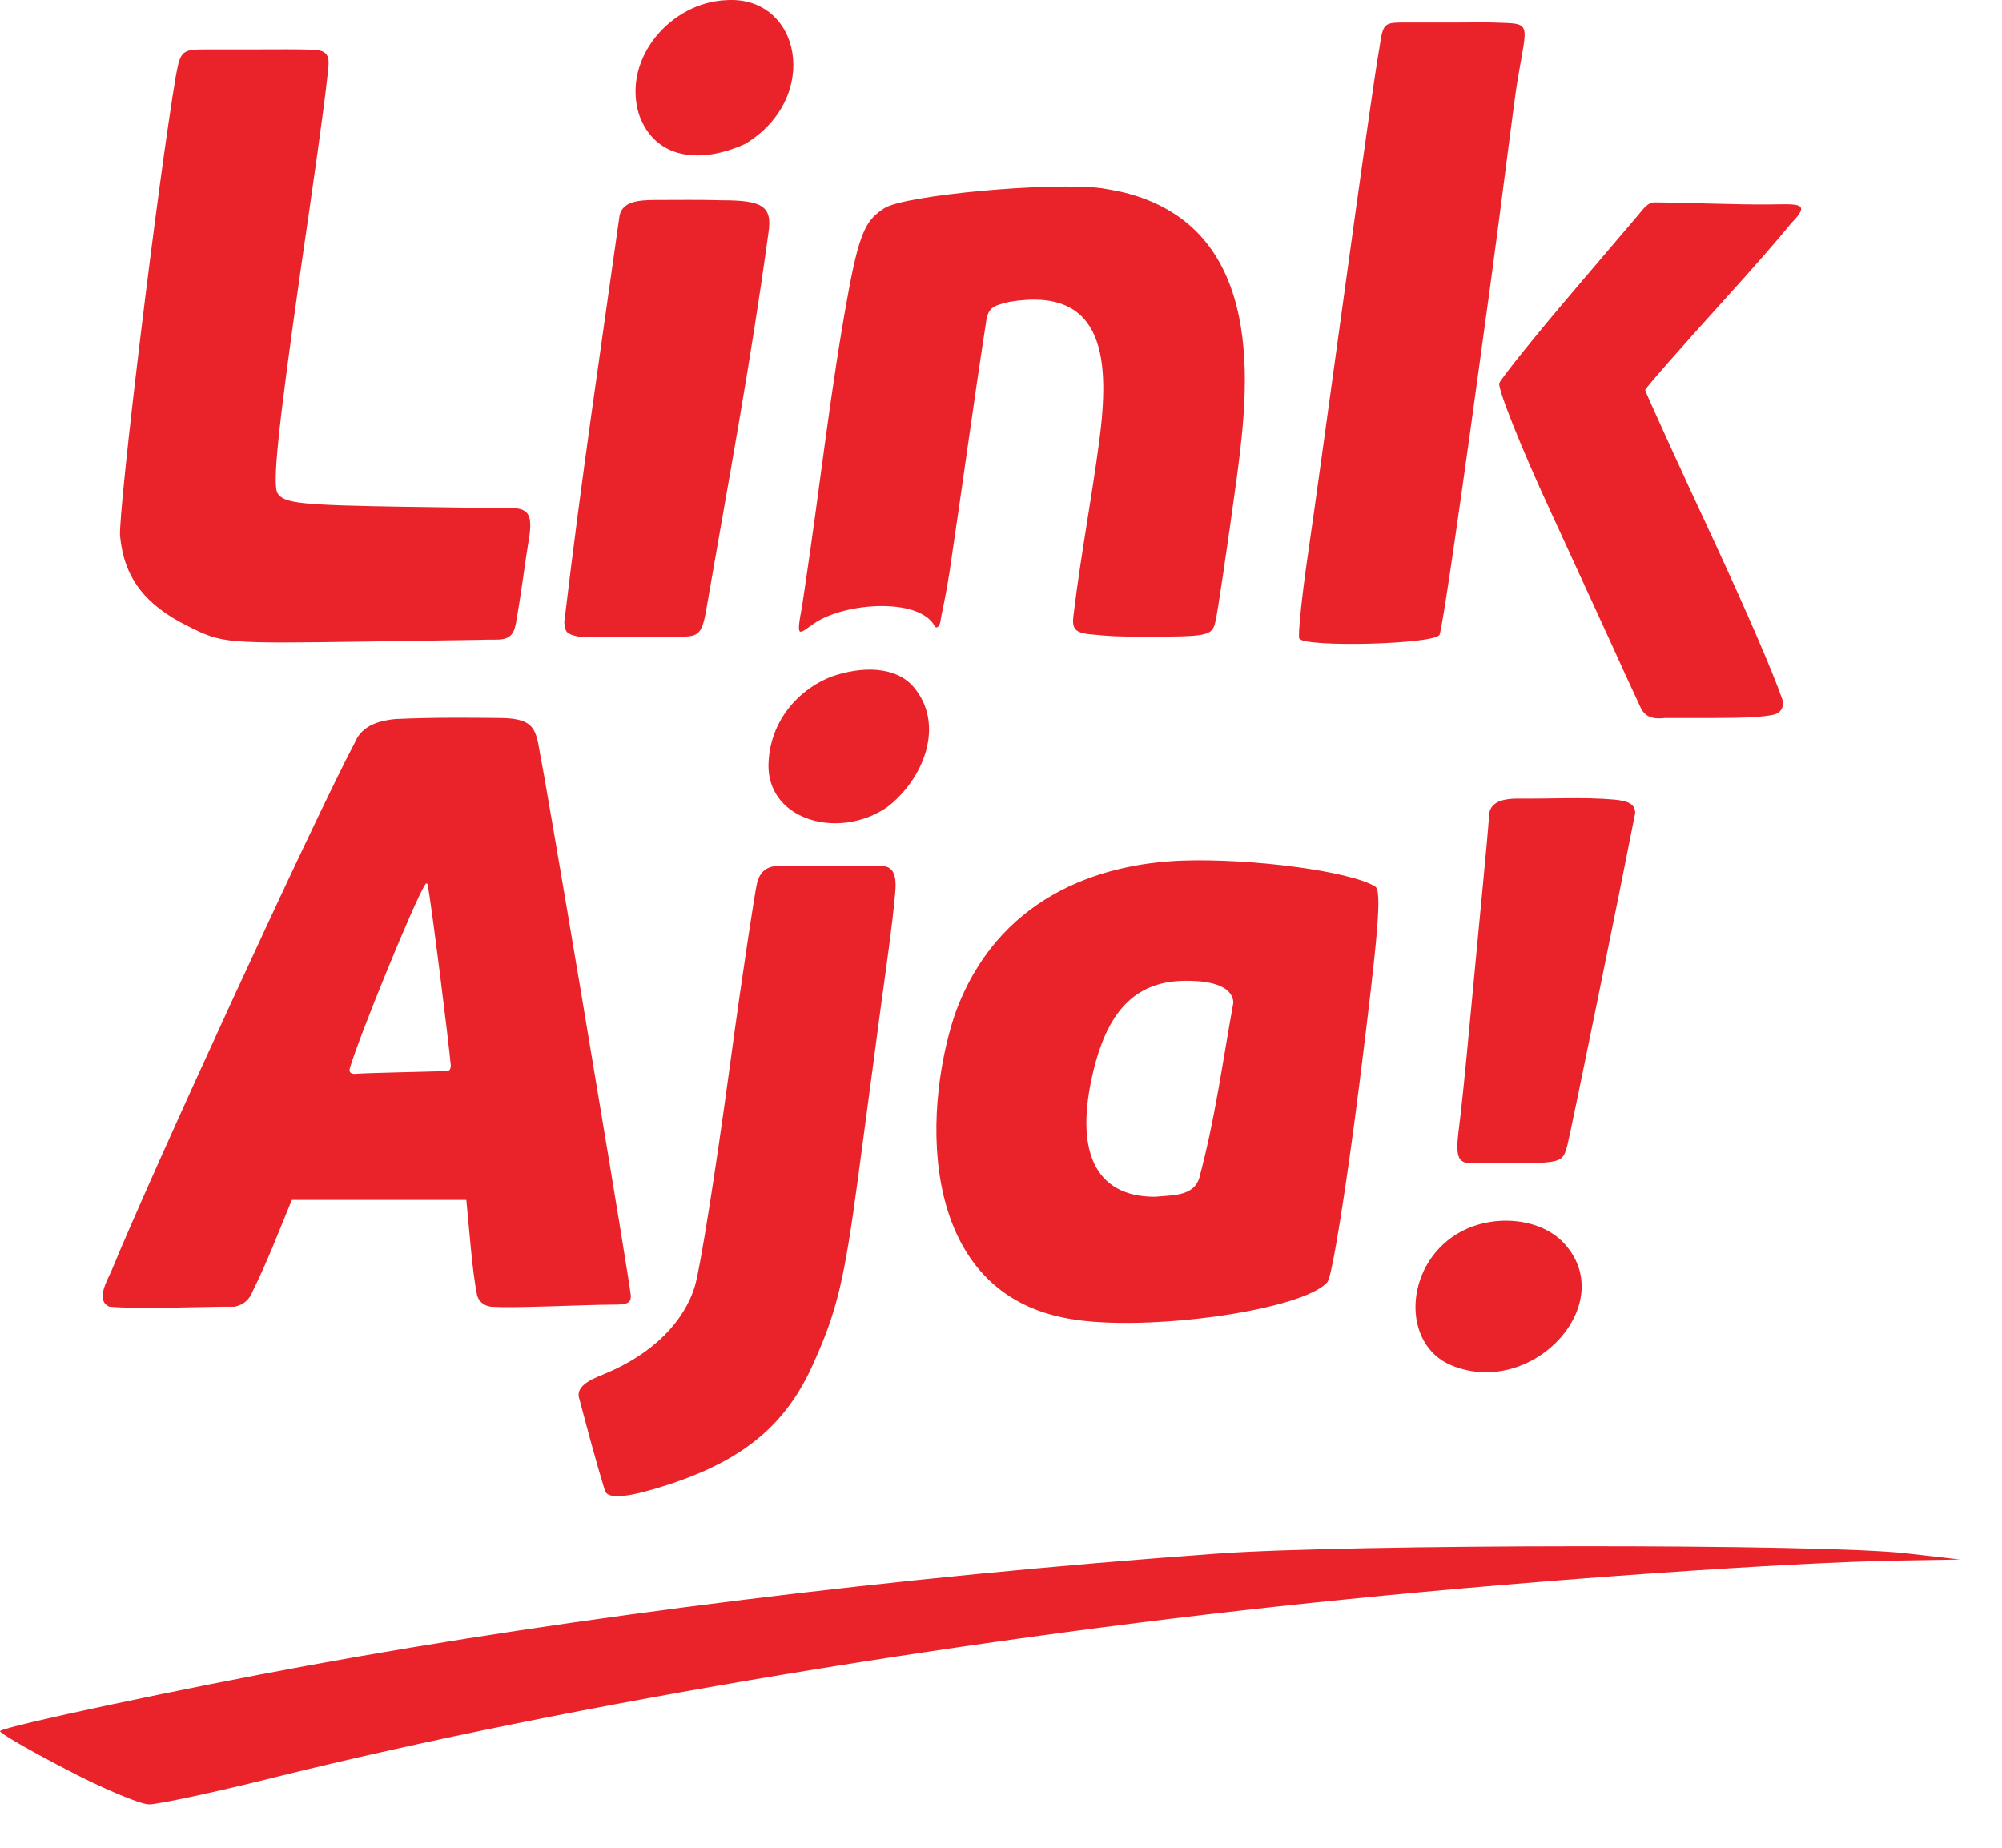 <svg width="39" height="36" viewBox="0 0 39 36" fill="none" xmlns="http://www.w3.org/2000/svg">
<path d="M1.271 34.464C0.545 34.088 -0.026 33.753 0.001 33.726C0.095 33.632 3.568 32.894 5.994 32.451C11.241 31.491 17.483 30.719 23.697 30.27C26.257 30.082 35.522 30.075 37.128 30.263L38.183 30.384L36.993 30.404C34.884 30.438 30.053 30.773 26.264 31.156C19.095 31.867 11.127 33.196 5.362 34.625C4.187 34.92 3.078 35.155 2.903 35.155C2.735 35.155 1.996 34.847 1.271 34.464ZM11.288 27.263C11.181 26.968 11.631 26.834 11.826 26.747C12.713 26.371 13.331 25.753 13.539 25.049C13.64 24.713 13.942 22.807 14.211 20.821C14.479 18.834 14.721 17.291 14.748 17.203C14.768 17.136 14.822 16.901 15.104 16.875C15.837 16.868 16.374 16.875 17.12 16.875C17.53 16.834 17.449 17.284 17.422 17.573C17.389 17.935 17.295 18.64 17.174 19.505C17.033 20.552 16.824 22.123 16.71 22.988C16.448 24.934 16.307 25.538 15.857 26.538C15.333 27.733 14.52 28.431 13.035 28.921C12.733 29.015 11.879 29.303 11.785 29.048C11.597 28.431 11.456 27.894 11.288 27.263ZM28.286 26.606C27.299 26.21 27.346 24.673 28.38 24.042C29.032 23.646 29.952 23.713 30.43 24.183C31.592 25.351 29.878 27.25 28.286 26.606ZM20.829 25.693C17.926 25.196 17.946 21.747 18.598 19.774C19.411 17.492 21.393 16.828 23.026 16.767C24.403 16.72 26.304 16.975 26.788 17.271C26.922 17.351 26.855 18.143 26.486 21.082C26.23 23.123 25.948 24.874 25.861 24.975C25.404 25.525 22.327 25.961 20.829 25.693ZM23.361 22.955C23.671 21.8 23.805 20.754 24.027 19.532C24 19.109 23.288 19.109 23.106 19.109C22.166 19.109 21.608 19.64 21.312 20.814C20.909 22.425 21.332 23.317 22.495 23.317C22.864 23.284 23.247 23.304 23.361 22.955ZM2.171 24.76C2.964 22.827 6.148 15.902 6.914 14.465C7.055 14.11 7.438 14.036 7.7 14.009C8.446 13.976 9.098 13.982 9.756 13.989C10.435 13.996 10.442 14.23 10.529 14.734C10.636 15.237 11.96 23.116 12.256 25.008C12.296 25.324 12.37 25.418 11.96 25.418C11.396 25.418 10.025 25.492 9.561 25.458C9.414 25.438 9.32 25.344 9.293 25.23C9.252 25.029 9.205 24.68 9.172 24.317L9.084 23.378H7.385H5.685L5.315 24.284C5.181 24.606 5.04 24.921 4.932 25.136C4.858 25.331 4.744 25.418 4.576 25.458C4.16 25.451 2.682 25.512 2.131 25.458C1.849 25.337 2.097 24.934 2.171 24.76ZM8.782 20.76C8.735 20.25 8.406 17.626 8.332 17.237C8.312 17.197 8.305 17.21 8.285 17.23C8.083 17.532 6.995 20.197 6.814 20.814C6.793 20.901 6.847 20.928 6.928 20.921C7.203 20.901 8.332 20.881 8.675 20.868C8.769 20.868 8.775 20.834 8.782 20.76ZM28.414 22.035C28.461 21.693 28.555 20.76 28.629 19.962C28.703 19.163 28.824 17.922 28.891 17.203C28.945 16.653 28.992 16.123 29.012 15.841C29.052 15.593 29.355 15.559 29.556 15.559C30.221 15.566 30.853 15.526 31.451 15.579C31.733 15.606 31.854 15.673 31.854 15.841C31.585 17.224 30.611 22.002 30.537 22.297C30.47 22.552 30.45 22.626 30.053 22.653C29.576 22.646 29.18 22.673 28.696 22.666C28.421 22.666 28.347 22.586 28.414 22.035ZM14.97 14.942C14.97 14.096 15.514 13.452 16.193 13.184C16.784 12.976 17.442 12.976 17.792 13.378C18.417 14.103 18.007 15.17 17.281 15.727C16.347 16.365 14.99 15.989 14.97 14.942ZM31.672 13.164C31.471 12.714 30.812 11.284 30.221 9.996C29.623 8.707 29.173 7.566 29.207 7.466C29.247 7.365 29.905 6.546 30.678 5.64L31.934 4.164C32.015 4.063 32.109 3.943 32.223 3.943C32.983 3.949 33.762 3.99 34.487 3.983C35.025 3.976 35.294 3.943 34.897 4.345C34.642 4.661 34.138 5.238 33.56 5.875C32.727 6.795 32.049 7.566 32.049 7.6C32.049 7.627 32.673 9.003 33.439 10.647C34.037 11.942 34.535 13.096 34.703 13.579C34.776 13.741 34.709 13.882 34.561 13.922C34.36 13.969 33.997 13.989 33.372 13.989H32.438C32.21 14.016 32.042 13.976 31.955 13.774L31.672 13.164ZM3.656 12.197C2.816 11.781 2.413 11.244 2.339 10.445C2.299 9.969 3.078 3.52 3.427 1.473C3.515 0.99 3.548 0.963 4.012 0.963H4.919C5.396 0.963 5.833 0.956 6.101 0.97C6.478 0.976 6.404 1.211 6.377 1.493C6.31 2.124 6.115 3.486 5.86 5.238C5.416 8.352 5.302 9.446 5.409 9.613C5.537 9.808 5.853 9.842 7.949 9.875L9.824 9.902C10.274 9.875 10.361 9.989 10.321 10.385C10.213 11.05 10.153 11.58 10.045 12.17C9.971 12.539 9.729 12.445 9.36 12.466L7.163 12.499C4.355 12.539 4.341 12.539 3.656 12.197ZM25.31 12.439C25.283 12.385 25.357 11.627 25.485 10.761C25.612 9.895 25.867 8.03 26.062 6.62C26.613 2.614 26.788 1.413 26.869 0.949C26.949 0.413 26.949 0.439 27.48 0.439H28.32C28.649 0.439 28.904 0.433 29.099 0.439C29.852 0.466 29.758 0.399 29.563 1.56C29.489 2.003 29.254 3.936 29.032 5.56C28.474 9.66 28.111 12.17 28.044 12.365C27.977 12.553 25.397 12.62 25.31 12.439ZM10.992 12.123C11.342 9.197 11.678 6.983 12.061 4.258C12.088 3.929 12.41 3.896 12.786 3.896C13.216 3.896 13.646 3.889 14.056 3.902C14.842 3.902 15.051 4.01 14.97 4.533C14.621 7.09 14.191 9.372 13.741 11.976C13.653 12.418 13.552 12.405 13.129 12.405C12.639 12.405 11.765 12.425 11.322 12.412C11.06 12.365 11.006 12.338 10.992 12.123ZM16.549 5.573C16.764 4.439 16.912 4.265 17.227 4.057C17.617 3.802 20.473 3.54 21.46 3.667C21.595 3.688 21.729 3.714 21.857 3.741C24.745 4.426 24.295 7.701 24.107 9.204C23.912 10.64 23.718 11.949 23.677 12.11C23.61 12.392 23.55 12.405 22.239 12.405C21.803 12.405 21.568 12.392 21.319 12.365C20.916 12.338 20.876 12.251 20.916 11.956C21.064 10.754 21.265 9.721 21.413 8.6C21.615 7.07 21.561 5.56 19.66 5.882C19.33 5.963 19.243 5.989 19.203 6.318C18.968 7.828 18.759 9.392 18.538 10.868C18.491 11.224 18.423 11.593 18.356 11.915C18.336 11.996 18.329 12.07 18.316 12.13C18.296 12.197 18.249 12.264 18.208 12.197C17.906 11.64 16.468 11.734 15.864 12.143C15.561 12.351 15.501 12.466 15.622 11.828C15.642 11.694 15.662 11.559 15.682 11.425C15.978 9.466 16.179 7.546 16.549 5.573ZM12.444 2.218C12.121 1.124 13.082 0.043 14.15 0.003C15.601 -0.091 16.005 1.902 14.52 2.802C13.66 3.198 12.753 3.117 12.444 2.218Z" fill="#EA232A"/>
</svg>
